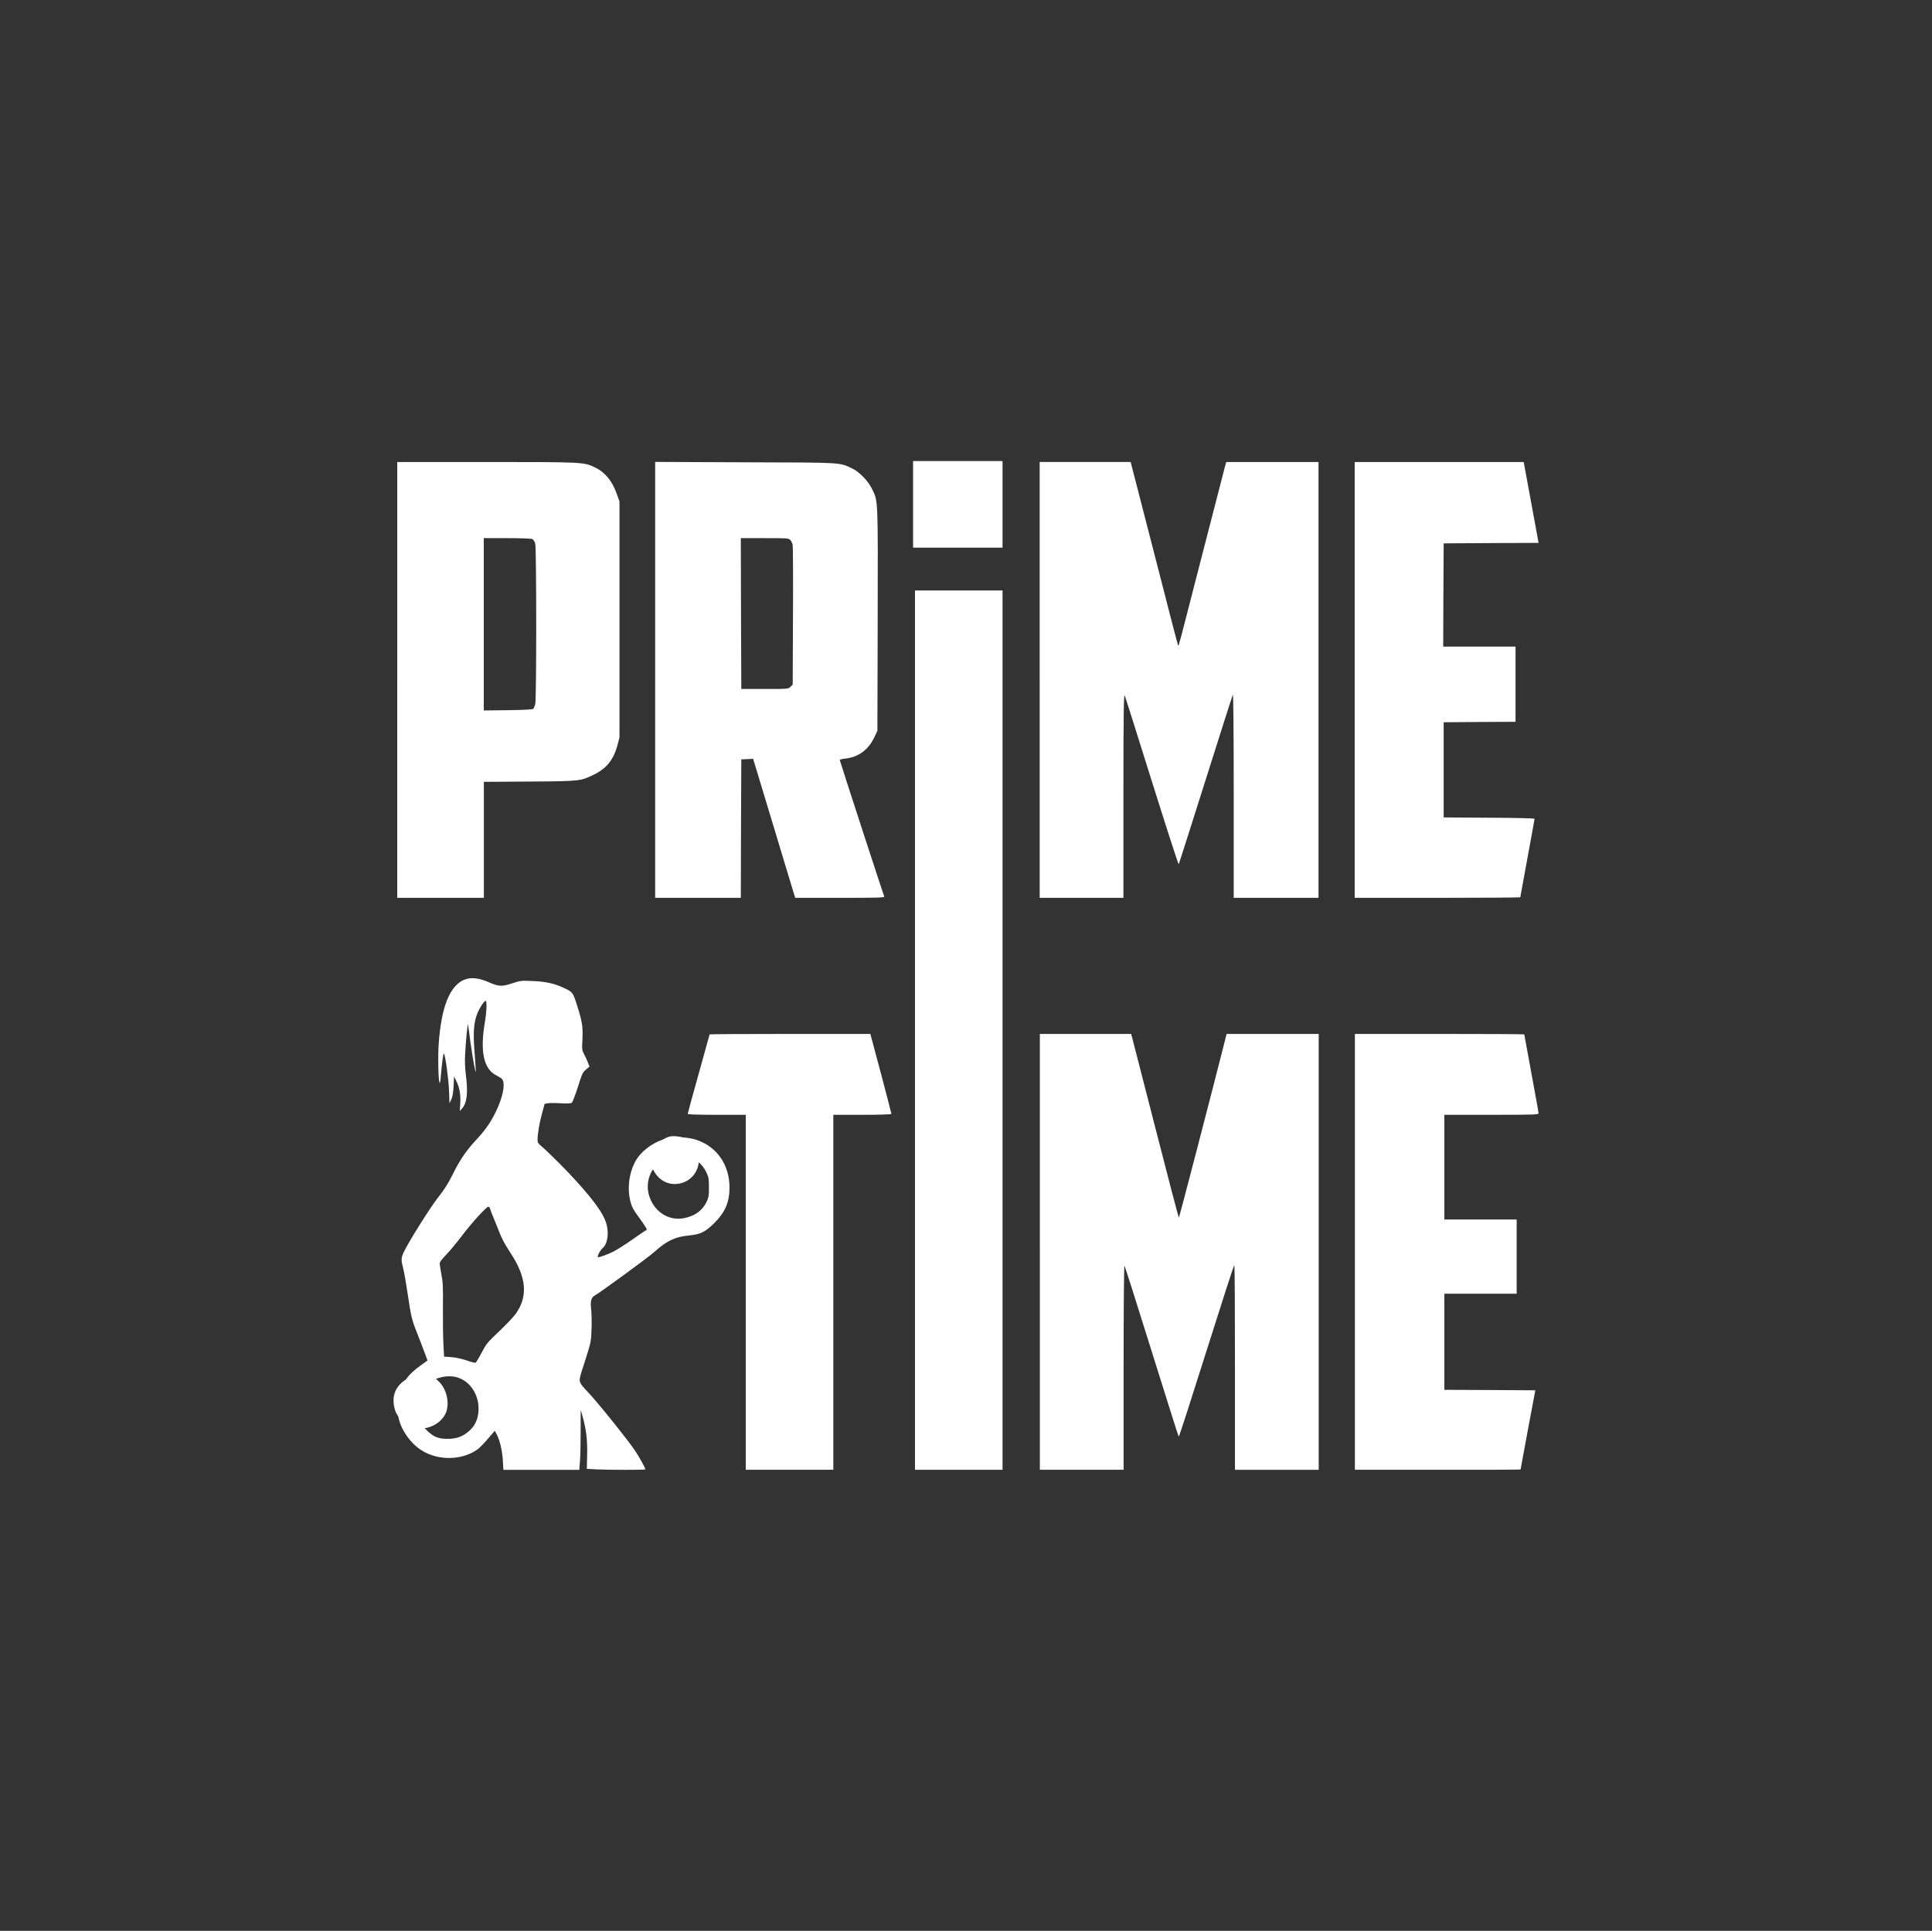 <?xml version="1.0" encoding="UTF-8"?> <svg xmlns="http://www.w3.org/2000/svg" version="1.1" viewBox="0 0 2030 2029"><rect x="0" y="0" width="2030" height="2029" fill="#333333" stroke="none"/><defs><style> .cls-1 { fill: #fff; } </style></defs><g><g id="_Слой_1" data-name="Слой_1"><g id="_Слой_1-2" data-name="_Слой_1"><g><path class="cls-1" d="M959.4,530v45.5h94v-91h-94v45.5Z"></path><path class="cls-1" d="M417.4,714.5v229h91v-121.9l48.3-.3c53.5-.4,53.2-.4,67.7-7.5,12.9-6.3,20.3-15.6,24.3-30.4l2.2-8.4v-248l-2.8-7.9c-4.9-13.9-12.5-23-23.5-28.2-11.3-5.3-12.6-5.4-113.8-5.4h-93.4v229h0ZM559.4,566.5c1.1.6,2.4,2.7,3,4.8,1.3,4.7,1.4,163,0,168.6-.5,2.1-1.5,4.4-2.1,5s-9.4,1.2-26.5,1.4l-25.5.3v-181.1h24.6c14.6,0,25.3.4,26.4,1Z"></path><path class="cls-1" d="M688.4,714.5v229h90l.2-72.8.3-72.7,6.2-.3,6.2-.3,3,9.8c1.6,5.4,11.1,36.8,21.1,69.8,9.9,33,18.6,61.5,19.1,63.2l1.1,3.3h47c38.3,0,46.9-.2,46.5-1.3-1.8-4.7-46.7-142.5-46.7-143.4s2.8-1.3,6.1-1.7c13.4-1.4,24-9.2,30.2-22.4l3.2-6.7.3-116.7c.3-128.8.5-124.4-6-137.6-4.1-8.4-13.3-17.9-20.8-21.4-13.8-6.5-8.1-6.2-112.2-6.5l-94.8-.4v229.1h0ZM830.3,567.4c1.1,1.1,2.3,3.5,2.6,5.3s.5,35.6.3,75l-.3,71.7-2.3,2.3c-2.2,2.3-2.6,2.3-27,2.3h-24.7l-.3-79.3-.2-79.2h25c23.4,0,25.1,0,26.9,1.9Z"></path><path class="cls-1" d="M1092.4,714.5v229h88v-107.8c0-88.5.4-107.2,1.4-104.7.7,1.6,13.6,42.5,28.7,90.7s27.7,87.1,28,86.5c.4-.7,13.1-40.6,28.3-88.7s28-88.4,28.6-89.5c.5-1.2.9,39.9.9,105.7v107.8h89.1v-458h-96.9l-1.5,5.2c-.8,2.9-11.9,45.8-24.6,95.3-24.3,94.7-23.8,93-24.4,92.4s-11.6-43.7-25.2-96.7l-24.8-96.2h-95.6v229Z"></path><path class="cls-1" d="M1423.4,714.5v229h87c47.9,0,87-.3,87-.6s3.4-18.8,7.5-41.1,7.5-40.9,7.5-41.4-20.7-1-47.7-1.1l-47.8-.3v-100l37.8-.3,37.7-.2v-79h-76l.2-54.3.3-54.2,49.9-.3,49.8-.2-.5-2.8c-.3-1.5-3.8-20.6-7.8-42.5l-7.3-39.7h-177.6v229h0Z"></path><path class="cls-1" d="M961.4,1082.5v462h92v-924h-92v462Z"></path><path class="cls-1" d="M745.6,1087c0,.3-5.2,18.9-11.5,41.5-6.3,22.5-11.5,41.4-11.5,42s10,1,30.5,1h30.5v373h92v-373h30.5c18.7,0,30.5-.4,30.5-1s-4.5-17.9-10-38.7c-5.6-20.8-10.5-39.5-11.1-41.6l-1-3.7h-84.4c-46.5,0-84.5.2-84.5.5h0Z"></path><path class="cls-1" d="M1092.6,1315.5v229h88v-107.7c0-61.7.4-107.3.9-106.7.5.5,13.3,40.9,28.6,89.9,15.3,48.9,28,89.3,28.4,89.7s13.4-40,29.1-89.8c15.7-49.7,28.8-90.4,29.3-90.4s.7,48.4.7,107.5v107.5h88v-458h-96.8l-1.4,5.7c-15.2,60.1-48.3,187.3-48.7,187.3s-11.4-42-24.5-93.3c-13.2-51.2-24.3-94.7-24.8-96.5l-.9-3.2h-95.9v229h0Z"></path><path class="cls-1" d="M1423.6,1315.5v229h87c47.9,0,87,0,87.1-.3,0,0,3.5-18.9,7.7-41.7l7.8-41.5-47.8-.3-47.8-.2v-101h76v-78h-76v-110h49.5c43.2,0,49.5-.2,49.5-1.5s-3.4-19.7-7.5-42c-4.1-22.2-7.5-40.7-7.5-41s-40-.5-89-.5h-89v229h0Z"></path><path class="cls-1" d="M487,1029.8c-14.8,7.1-23.2,28.8-26,66.3-1,13-.5,39.4.9,41.7.4.7.9-1.9,1.2-5.9,1.3-15.3,2.7-26,3.4-24.8,1.6,2.8,4.8,26.8,5.3,39.1l.5,13.2,1.9-4.1c1.4-3,2-6.8,2.4-14.1l.5-10,2.5,5.1c3.3,6.8,4.6,14.2,4,23.6l-.5,7.7,2.6-3c5.1-6.1,6.2-16.8,3.7-35.9-.8-6.3-1.1-13.7-.7-20.5.5-11.7,2.6-33.2,3-31.7.2.5,1.4,8.9,2.6,18.7,1.4,9.8,3.2,21.2,4.1,25.5,2,8.8,2.1,11.1,0-18.5-1.3-17.1-.5-27.7,2.9-36.6,2-5.4,7-13.3,8.8-13.9,1.7-.5,1.4,10.7-.8,23.5-5,29.7-1,48.1,11.9,54.7,2.8,1.4,5.7,3.2,6.3,4,3.4,4.1,1.6,15.7-4.4,29.7-5.7,13.1-11.6,22.1-21.8,33.2-11.4,12.2-17.9,21.6-26,38-4.6,9.3-8.4,15.1-14.6,23-8.2,10.3-31.8,47.8-36.5,58.1-2.8,6-2.9,8.1-.5,17.2,1,3.8,3,15.6,4.6,26.2,3.6,24.4,4.4,27.8,10.1,41.9,2.6,6.5,6,15.5,7.7,20.1l3.1,8.4-7,5c-13.9,9.8-20.3,19-23.3,33.6-1.8,8.6-1.8,13.9,0,21.9,2.6,12.5,12.3,26.3,23.6,33.6,17.7,11.5,43.2,11,59.5-.9,2.1-1.6,7-6.6,10.8-11.1l7.1-8.3,2.2,4.2c3.2,6.3,5.7,17,6.3,27.5l.5,9.4h79.8l.8-10.8c.4-5.8.6-20.1.6-31.4s0-20.6.2-20.5c0,.2,1.3,4.4,2.6,9.4,3.4,13.4,4.4,23.4,4,38.6l-.3,13.6,10,.6c12.1.6,51.5.7,51.5,0,0-1.4-6.3-12.8-10.8-19.6-7.2-10.8-40.8-52.7-49.5-61.5-3.9-4-7.6-8.5-8.1-9.9-1.3-3.5-.8-5.4,5-22.9,2.6-8,5.3-17,5.8-20.1,1.3-7.3,1.6-25.7.6-34.3s.2-12.6,4-14.5,55.7-39.6,62.4-45.7c13.1-11.7,21.8-15.9,36.3-17.3,12.4-1.2,17.1-3.6,26.7-13,11.2-11.1,15.9-21.8,16-36.6.3-24.4-13.2-43.9-35.1-51-8.7-2.8-22.2-3.5-30.6-1.4-14.6,3.6-28.3,13.9-34.2,26-5.7,11.5-7.4,26.4-4.6,38.6,1.7,7.3,3,9.8,10,19.3,6.9,9.6,8.4,12.1,7,12.6s-7.1,4.6-14.6,9.8c-7.4,5.2-16.3,10.8-19.8,12.6-6.9,3.4-15.8,6.6-16.5,5.8s2.4-7.2,5-9.3c5.5-4.6,7.1-16.8,3.6-27.1-3.3-9.8-11.9-22-30.5-42.7-10.2-11.4-28.9-30.1-37-37.1-3.7-3.1-4.4-4.2-4.4-6.9,0-6.2,1.9-17.6,4.7-27.7l2.7-10.2,3.3-.6c1.7-.4,7.8-.4,13.5,0,7.3.4,10.7.2,11.8-.6.8-.5,3.6-7.9,6.3-16.3,4.6-14.4,5-15.5,8.6-18.5l3.7-3.2-1.7-4.3c-.9-2.4-2.7-6.3-4-8.7-2.2-4.3-2.3-4.9-1.7-16,.6-13.2-.3-18.6-6.2-37-3.9-12.1-4.3-12.6-14.6-17.2-9.1-4.2-18.6-6.2-31.8-6.7-11.9-.5-12.6-.4-21.4,2.5-10.9,3.6-14,3.4-25.1-1.5-10.4-4.5-19.2-5.2-26-1.9v-.2ZM728.6,1217.7c5.8,2.8,10.8,8.1,13.9,14.9,2.1,4.6,2.4,6.2,2.4,15.1s-.3,10.6-2.4,15.1c-4.3,9.1-12.1,14.9-23.2,17.2-16.6,3.5-32.4-6.7-37.4-24.1-3.2-10.9-.2-23.4,7.4-30.9,10-9.9,27.3-13.2,39.2-7.5v.2ZM516,1273.5c1.3,2.9,4.2,10.2,6.6,16.2,4.6,11.9,7,16.6,14.1,27.4,16.6,25.4,18.2,45.3,5.2,63.5-2.3,3.2-10.1,11.5-17.3,18.3-12.6,11.9-13.4,12.9-18.5,22.5-3,5.7-5.8,10.4-6.5,10.6-.6.3-4.9-.8-9.6-2.5-5.4-1.8-11.2-3-15.9-3.4l-7.5-.5-.7-13.3c-.4-7.3-.6-24.6-.5-38.4.2-22.1,0-26.3-1.6-34.6-1-5.3-1.8-10.5-1.8-11.7s2.2-4.4,6.5-8.7c3.6-3.6,11.4-13.1,17.5-21.1,10-13.2,25-29.6,27-29.6s1.8,2.4,3.1,5.2h0ZM484.3,1448.9c12.2,5.7,19.7,19.9,18.4,34.8-.7,8.2-3.9,14.9-9.8,20.1-6.6,5.8-13,8.2-22.7,8.2s-14.3-2-21-8.2c-13.9-12.9-15.7-33.1-4-45.8,9.7-10.8,27.2-14.9,39.1-9.1Z"></path><path class="cls-1" d="M704.3,1194.2c-5.2.8-13.2,6.6-16.4,11.7-2.7,4.4-3,5.8-3,13.1s.3,8.7,3,13c5.8,9.4,15.8,13.9,26.2,11.7,23.5-4.9,27.7-36.3,6.4-47.2-4-2-11.7-3.1-16.2-2.3h0Z"></path><path class="cls-1" d="M429.6,1448c-13.8,7-19,18.8-14.6,33.5,2.3,7.8,10.9,16.2,18.9,18.5,13.2,3.9,28.4-2.6,34.2-14.4,4.5-9.5,1.9-24.2-5.9-32.7-5.6-6-10.9-8.4-19-8.4s-7.7.6-13.6,3.5Z"></path></g></g></g></g></svg> 